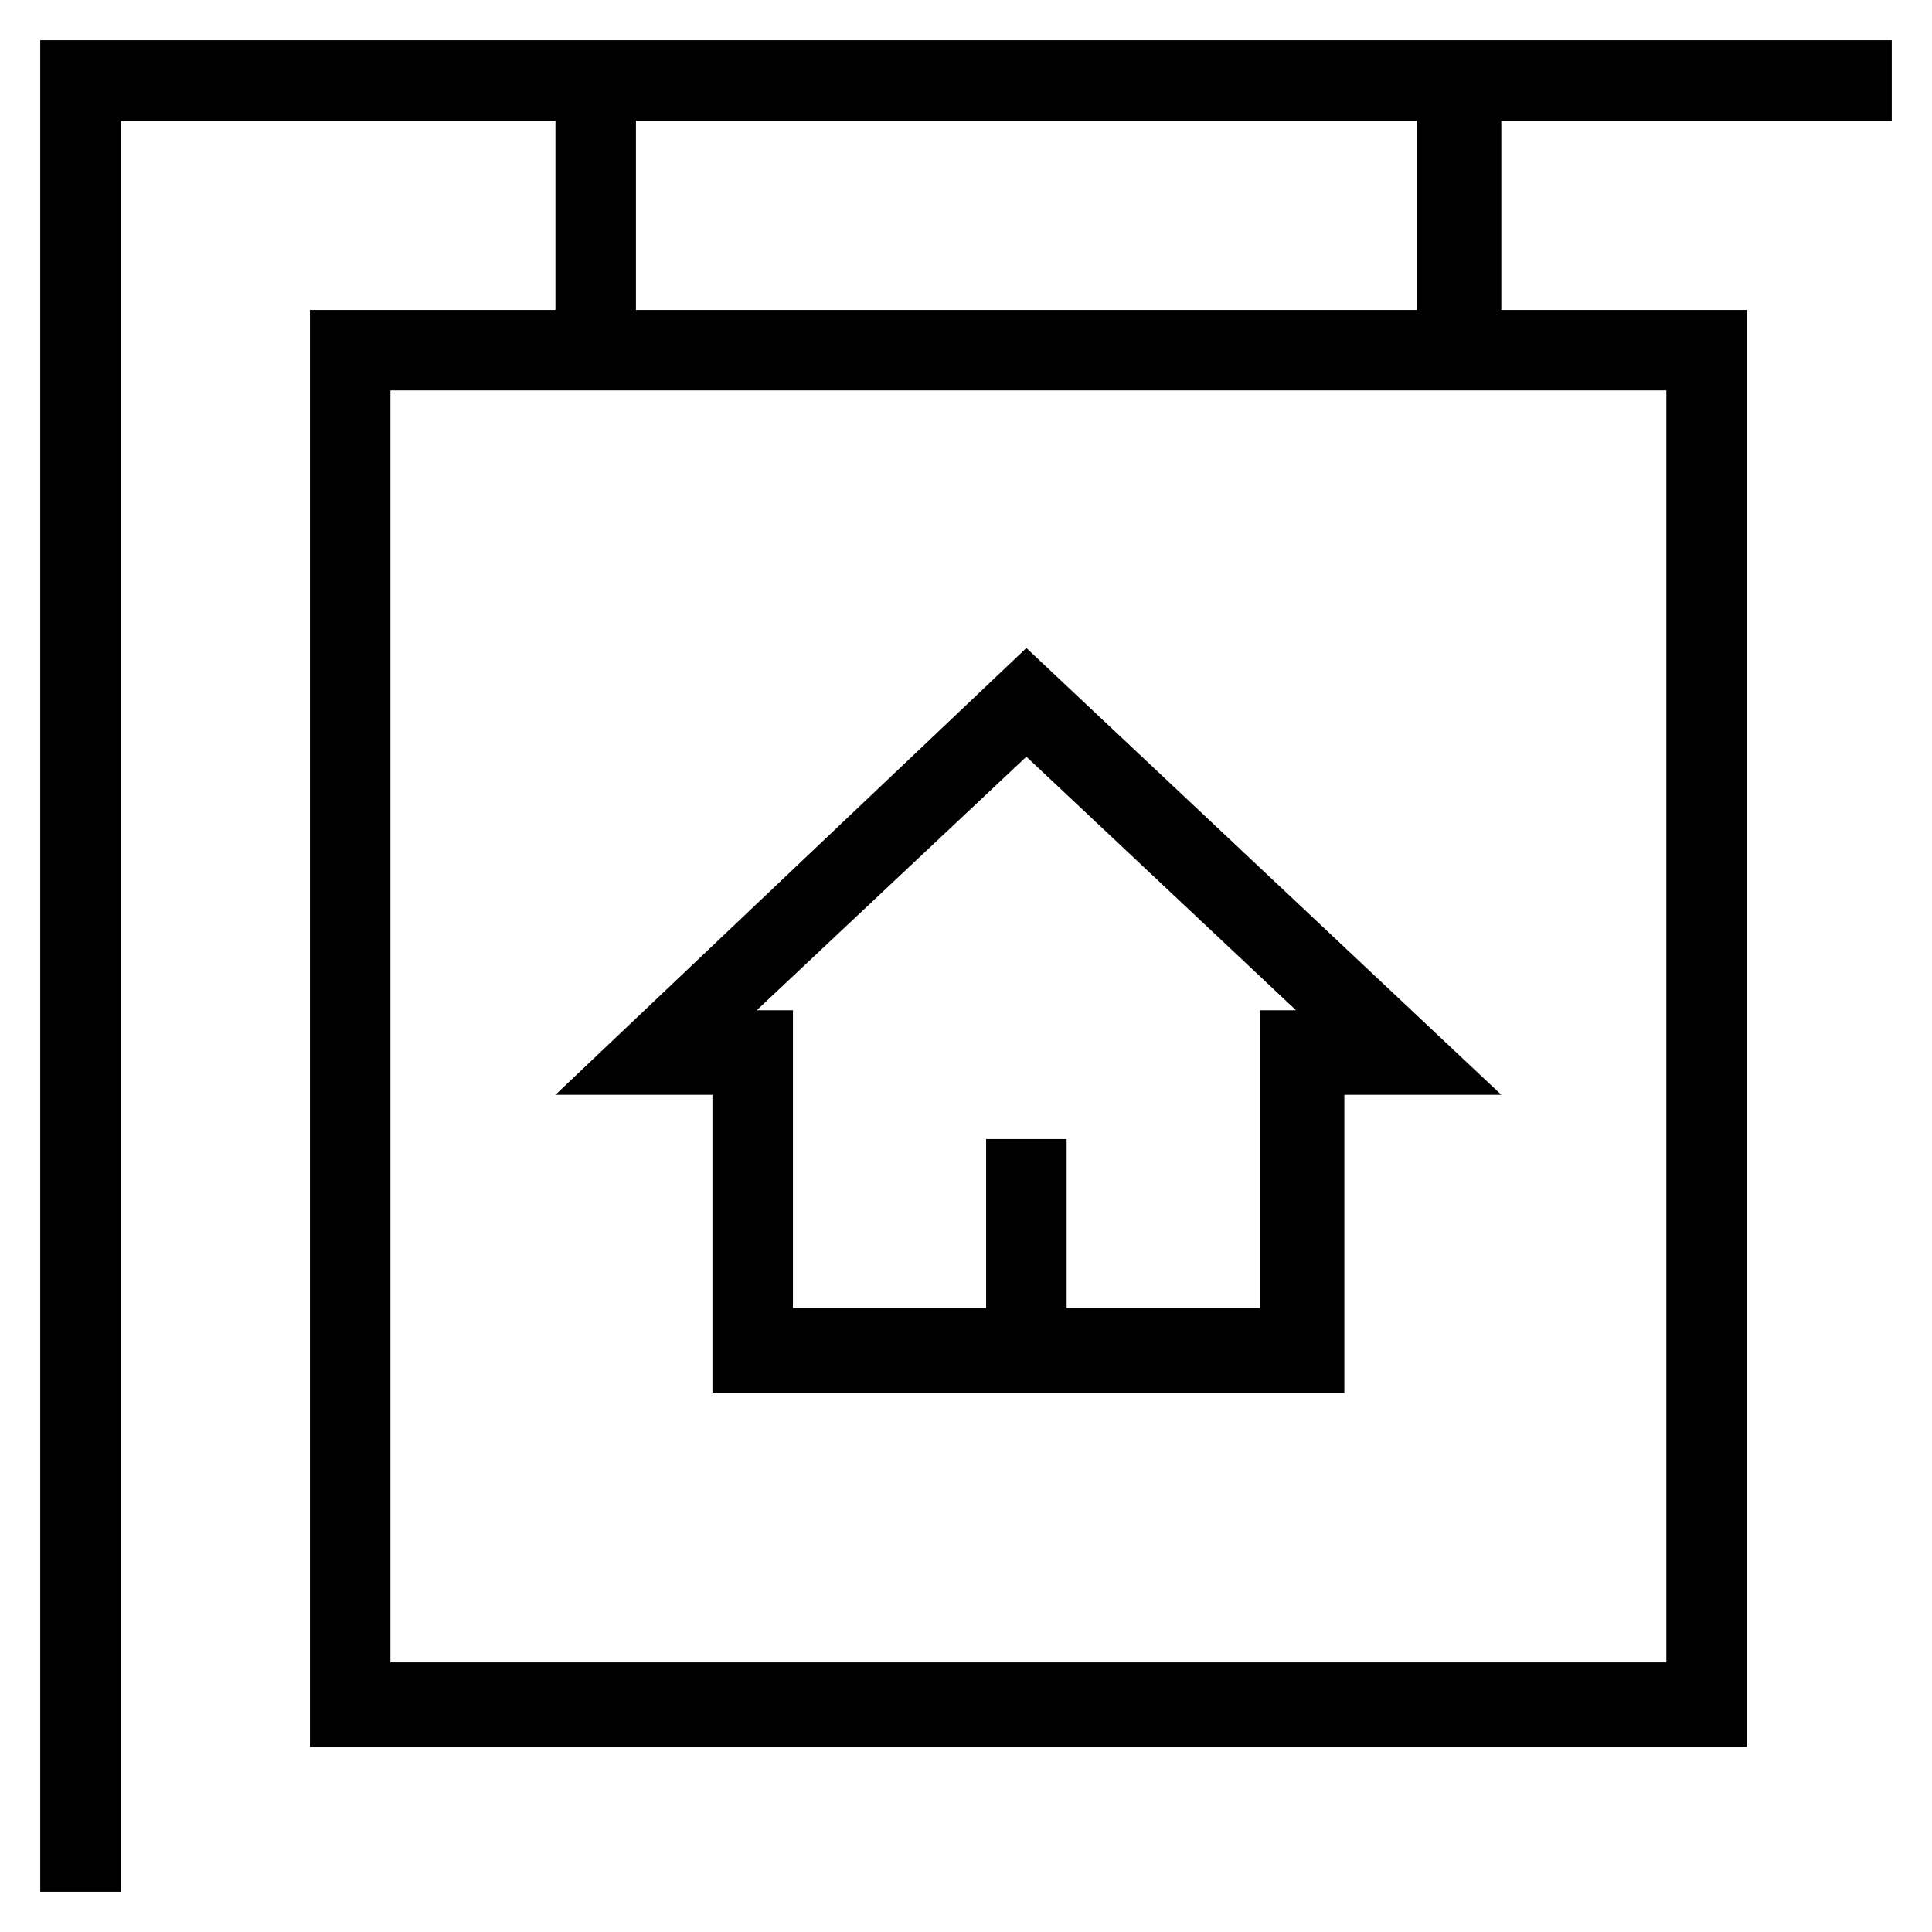 <svg id="Layer_1" enable-background="new 0 0 48 48" viewBox="0 0 48 48" xmlns="http://www.w3.org/2000/svg"><g><path d="m17.7 34.6h15.7v-7.4h3.9l-11.8-11.1-11.7 11.1h3.9zm7.8-15.8 6.7 6.3h-.9v7.4h-4.8v-4.2h-2v4.2h-4.8v-7.4h-.9z"/><path d="m1 47h2v-44h10.8v4.7h-6.1v35.7h35.7v-35.7h-6.1v-4.7h9.7v-2h-46zm40.3-5.7h-31.6v-31.6h31.7v31.6zm-6.1-33.6h-19.4v-4.7h19.4z"/></g></svg>